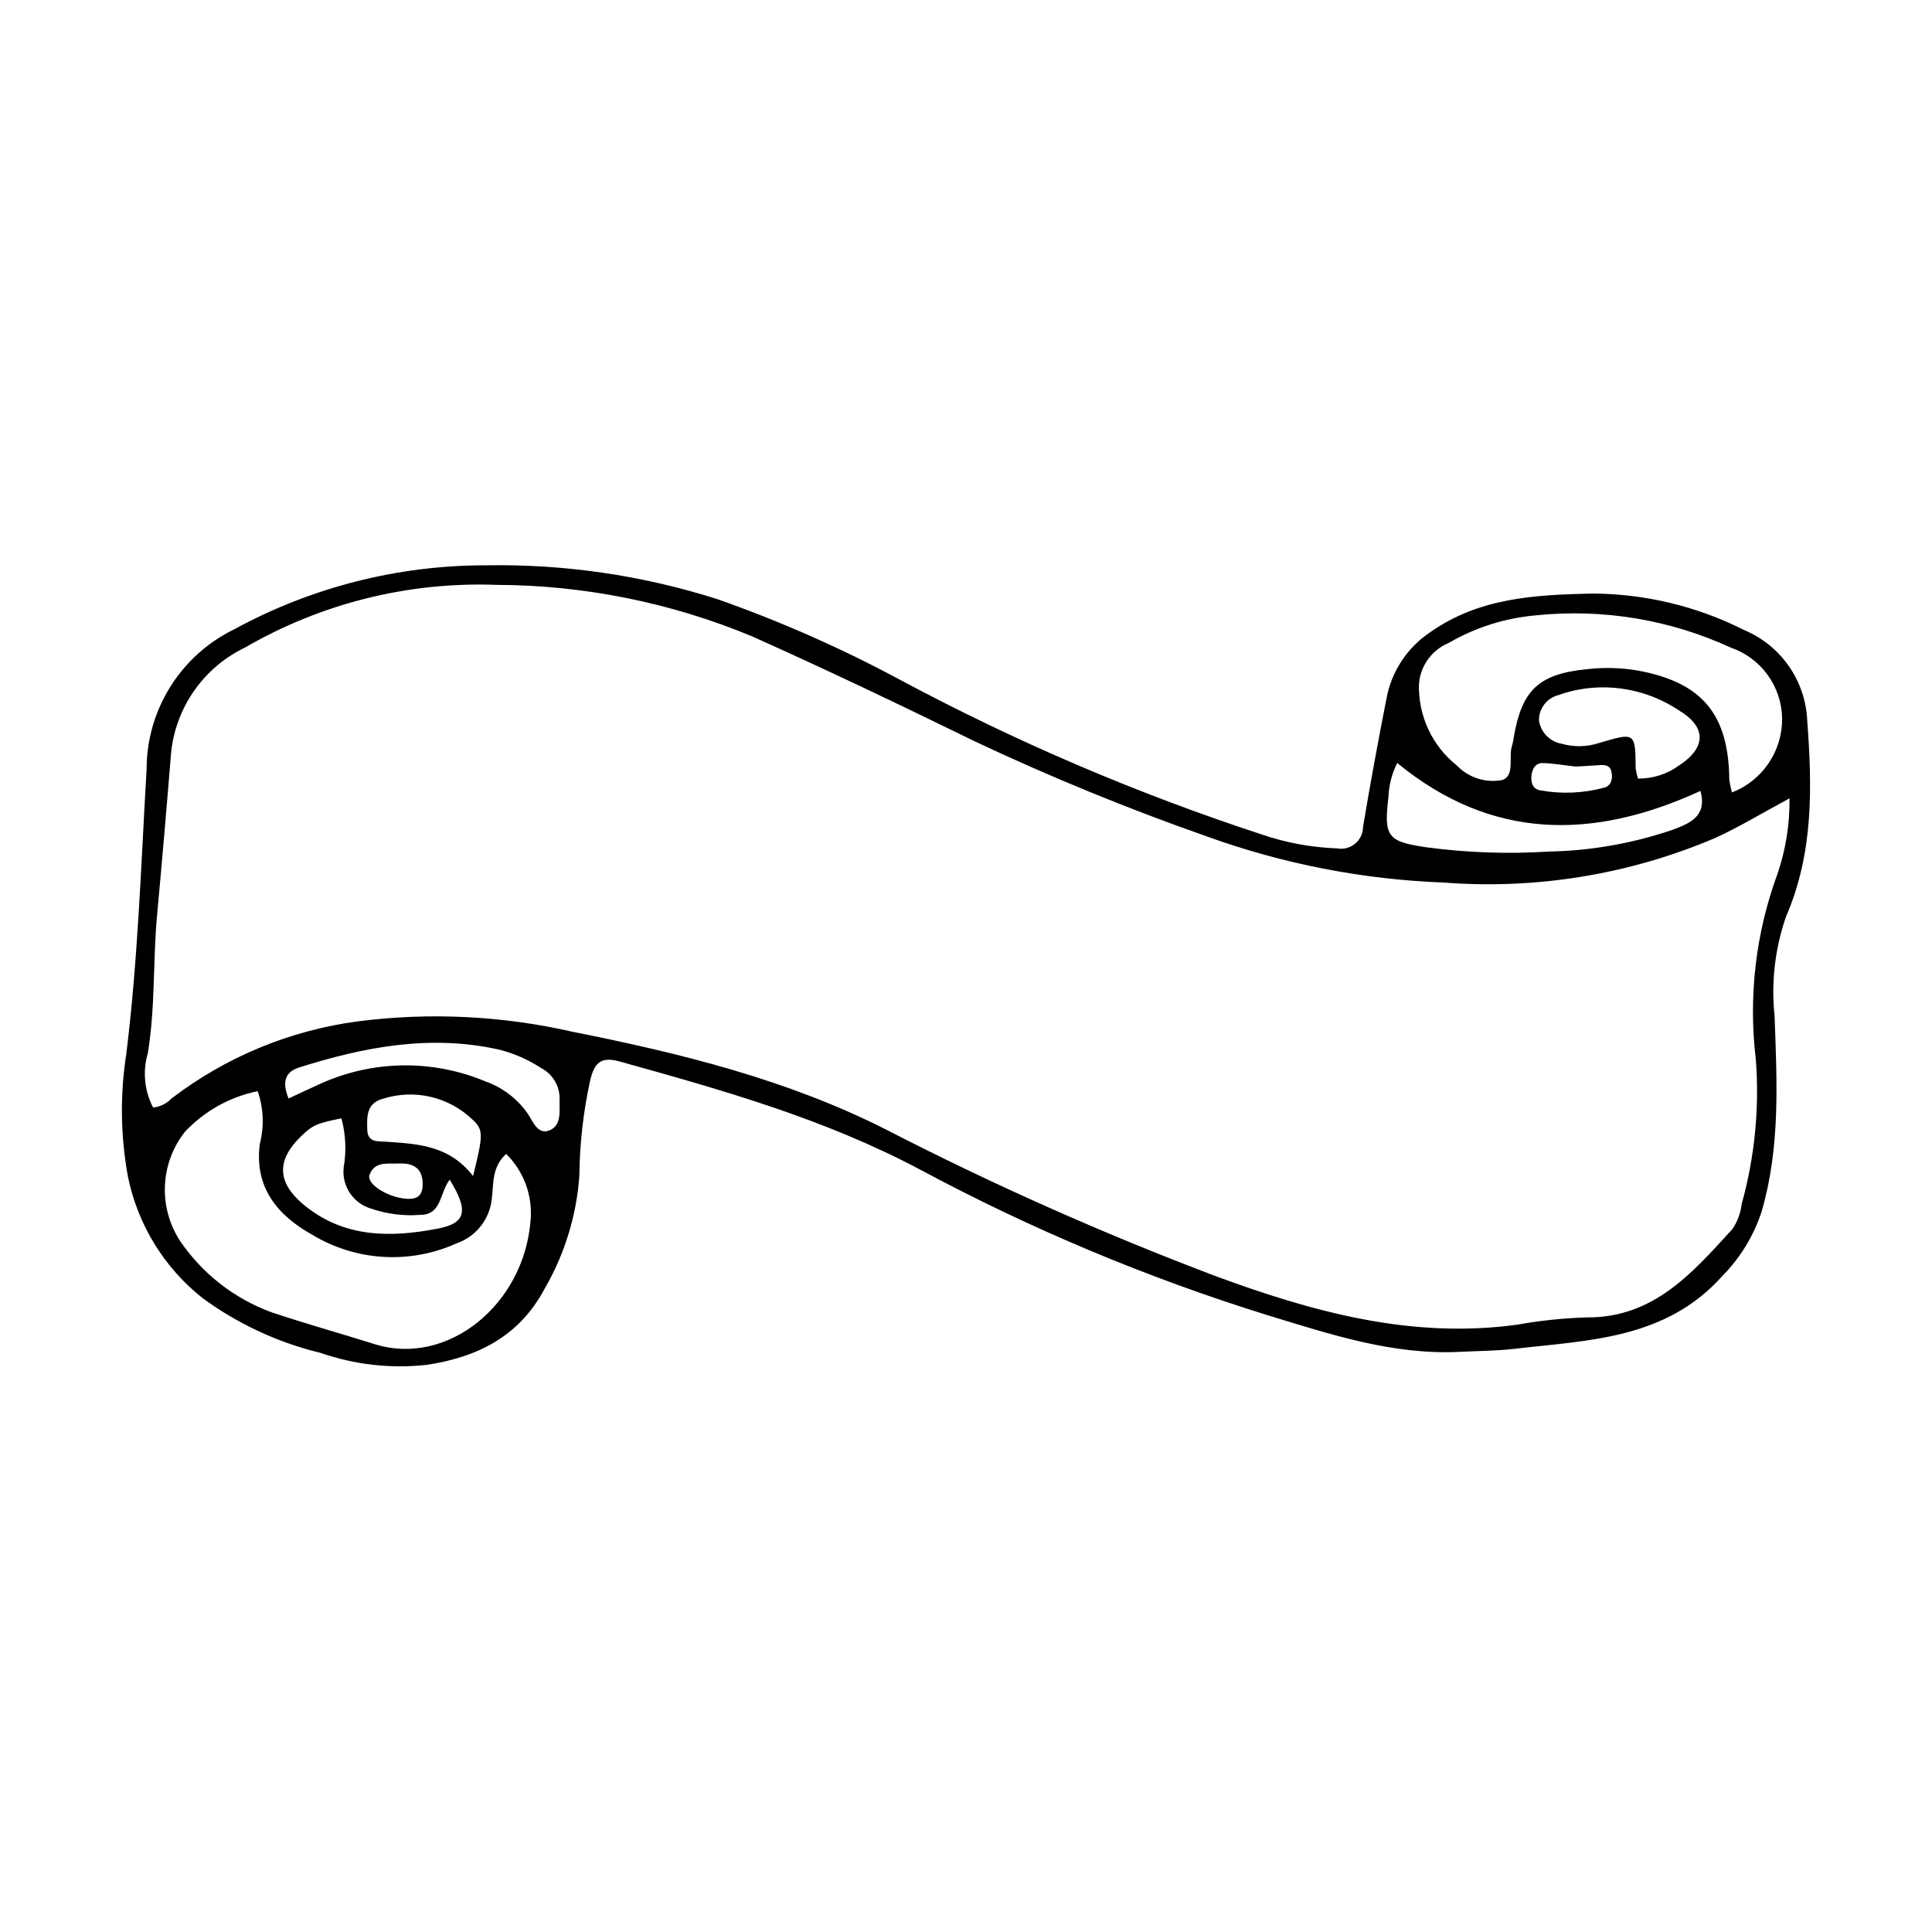 <?xml version="1.0" encoding="UTF-8"?>
<!-- Uploaded to: SVG Repo, www.svgrepo.com, Generator: SVG Repo Mixer Tools -->
<svg fill="#000000" width="800px" height="800px" version="1.1" viewBox="144 144 512 512" xmlns="http://www.w3.org/2000/svg">
 <path d="m530.9 502.25c-17.77 0.906-34.352-4.648-50.941-9.695h-0.004c-31.918-9.918-62.816-22.867-92.266-38.68-25.371-13.438-52.281-21.008-79.48-28.57-5.098-1.418-6.684 0.477-7.781 4.875-1.832 8.328-2.801 16.824-2.891 25.352-0.738 10.566-3.887 20.82-9.203 29.984-6.742 12.711-17.938 18.203-31.324 20.195-9.48 1.031-19.07-0.055-28.078-3.188-11.246-2.719-21.848-7.637-31.188-14.469-10.223-8.07-17.254-19.5-19.848-32.262-1.965-10.75-2.106-21.754-0.418-32.551 3.094-25.066 3.906-50.262 5.371-75.41 0.008-7.711 2.18-15.27 6.269-21.812 4.086-6.543 9.926-11.805 16.855-15.195 20.438-11.16 43.352-17.012 66.637-17.008 20.816-0.387 41.559 2.633 61.406 8.934 16.715 5.867 32.945 13.031 48.547 21.426 30.656 16.406 62.684 30.105 95.723 40.938 6.457 2.215 13.211 3.465 20.035 3.711 1.684 0.32 3.426-0.117 4.754-1.203 1.328-1.082 2.113-2.695 2.137-4.41 1.883-11.414 4.012-22.793 6.227-34.148 1.328-7.102 5.445-13.371 11.43-17.414 12.996-9.242 27.863-10.016 42.949-10.352 14.027 0.027 27.855 3.336 40.375 9.664 4.754 1.98 8.848 5.269 11.809 9.484s4.664 9.18 4.918 14.324c1.32 17.789 1.742 35.164-5.629 52.199-2.914 8.422-3.941 17.379-3.012 26.238 0.625 17.352 1.562 34.715-3.41 51.785h0.004c-2.074 6.414-5.617 12.254-10.344 17.059-15.043 16.906-35.473 17.105-55.332 19.414-4.734 0.551-9.531 0.539-14.297 0.785zm87.336-146.68c-7.152 3.848-13.227 7.551-19.652 10.488-22.688 9.668-47.371 13.723-71.961 11.828-21.484-0.809-42.715-4.949-62.93-12.273-20.879-7.324-41.367-15.723-61.383-25.156-19.574-9.574-39.172-18.945-59.07-27.848h-0.004c-21.445-8.914-44.434-13.539-67.66-13.613-23.328-0.867-46.426 4.891-66.625 16.602-10.996 5.269-18.438 15.898-19.625 28.035-1.145 14.262-2.371 28.516-3.684 42.762-1.145 12.211-0.453 24.516-2.465 36.707h-0.004c-1.41 4.801-0.91 9.961 1.398 14.402 1.879-0.195 3.625-1.055 4.926-2.422 14.406-11.012 31.449-18.055 49.426-20.422 18.98-2.426 38.234-1.48 56.883 2.789 28.449 5.66 56.625 12.59 82.691 25.738v-0.004c28.477 14.668 57.766 27.699 87.727 39.031 25.777 9.508 51.941 16.68 79.891 12.836v-0.004c6.035-1.078 12.145-1.719 18.273-1.914 17.867 0.164 28.156-11.855 38.727-23.426h0.004c1.332-1.98 2.172-4.25 2.445-6.625 3.461-12.469 4.731-25.449 3.746-38.352-2.004-16.648-0.02-33.531 5.781-49.262 2.172-6.406 3.234-13.137 3.144-19.898zm-405.95 77.605c-7.41 1.512-14.168 5.297-19.328 10.824-3.168 4.047-5 8.973-5.246 14.102-0.246 5.133 1.105 10.211 3.867 14.543 5.926 8.828 14.508 15.543 24.508 19.172 9.016 3.004 18.176 5.566 27.219 8.402 19.148 6.004 39.559-10.309 41.301-32.793 0.594-6.547-1.781-13.016-6.473-17.625-3.836 3.547-3.293 7.781-3.781 11.695-0.477 5.512-4.16 10.223-9.391 12.02-12.383 5.586-26.723 4.703-38.328-2.359-8.754-4.906-15.363-12.223-13.77-24.078v0.004c1.184-4.594 0.98-9.43-0.578-13.906zm390.71-79.164c3.941-1.535 7.324-4.234 9.699-7.738 2.371-3.5 3.625-7.644 3.586-11.875-0.059-4.137-1.391-8.156-3.812-11.508-2.422-3.356-5.816-5.883-9.723-7.238-16.148-7.445-34.004-10.41-51.691-8.582-8.164 0.707-16.074 3.211-23.156 7.328-4.531 1.887-7.586 6.195-7.867 11.094-0.164 8.324 3.574 16.25 10.102 21.418 3.125 3.246 7.695 4.672 12.109 3.777 3.312-1.312 1.41-6.16 2.519-9.266h0.004c0.188-0.656 0.316-1.324 0.391-2.004 2.141-12.555 6.613-16.781 19.312-18.066l-0.004 0.004c4.402-0.523 8.852-0.426 13.227 0.285 17.309 3.09 24.422 11.504 24.594 29.059h-0.004c0.16 1.121 0.398 2.227 0.715 3.312zm-8.352-0.41c-28.324 13.027-55.297 13.195-80.363-7.402v0.004c-1.43 2.824-2.223 5.922-2.332 9.082-1.277 10.48-0.184 11.742 10 13.246 10.777 1.445 21.672 1.828 32.523 1.141 11.223-0.219 22.34-2.184 32.953-5.832 4.481-1.688 9.039-3.594 7.215-10.234zm-16.551-3.273-0.004 0.004c3.902 0.039 7.715-1.176 10.871-3.469 7.172-4.684 7.43-10.176-0.117-14.664-7.344-4.883-16.223-6.91-24.957-5.699-2.344 0.328-4.652 0.898-6.879 1.707-3.078 0.777-5.215 3.566-5.164 6.742 0.477 3.129 2.898 5.609 6.016 6.152 3.285 0.934 6.769 0.852 10.004-0.23 9.516-2.816 9.508-2.816 9.609 6.832h0.004c0.129 0.895 0.332 1.773 0.613 2.629zm-357.62 84.789c3.269-1.52 6-2.828 8.762-4.059 13.793-6.133 29.504-6.301 43.426-0.469 4.523 1.609 8.43 4.582 11.18 8.516 1.434 2.109 2.652 5.762 5.84 4.43 3.219-1.344 2.551-5.148 2.609-8.191h0.004c0.098-3.481-1.809-6.715-4.906-8.309-3.418-2.231-7.18-3.879-11.141-4.883-18.172-4.059-35.703-0.738-53.016 4.754-3.531 1.121-4.606 3.691-2.758 8.211zm42.695 21.496c-2.766 3.773-2.106 9.305-7.793 9.34v-0.004c-4.41 0.344-8.848-0.219-13.031-1.652-4.75-1.391-7.816-5.992-7.266-10.914 0.75-4.328 0.547-8.77-0.594-13.016-6.59 1.328-7.641 1.801-10.742 4.801-6.531 6.324-6.277 12.223 0.641 18.012 10.684 8.938 23.18 8.828 35.684 6.406 7.543-1.461 8.117-4.828 3.102-12.973zm6.195-0.945c2.723-10.945 2.781-12.289-0.152-14.969v-0.004c-3.086-2.965-6.918-5.047-11.086-6.019-4.172-0.973-8.527-0.801-12.609 0.492-4.469 1.215-4.277 4.738-4.191 8.168 0.09 3.562 2.805 3.066 5.176 3.238 8.176 0.598 16.488 0.883 22.863 9.09zm292.2-108.52c-3.281-0.375-5.957-0.84-8.645-0.93-2.035-0.07-2.852 1.547-3.066 3.324-0.223 1.824 0.348 3.578 2.305 3.902 5.656 1.035 11.477 0.785 17.023-0.727 1.828-0.523 2.262-2.344 1.887-4.164-0.34-1.656-1.578-1.898-3.031-1.793-2.352 0.172-4.711 0.285-6.473 0.387zm-305.56 111.07c0.211-4.449-2.289-6.07-6.297-5.875-2.902 0.141-6.426-0.684-7.781 3.008-0.84 2.293 4.324 5.691 9.215 6.281 2.672 0.324 4.734-0.184 4.863-3.414z"/>
</svg>